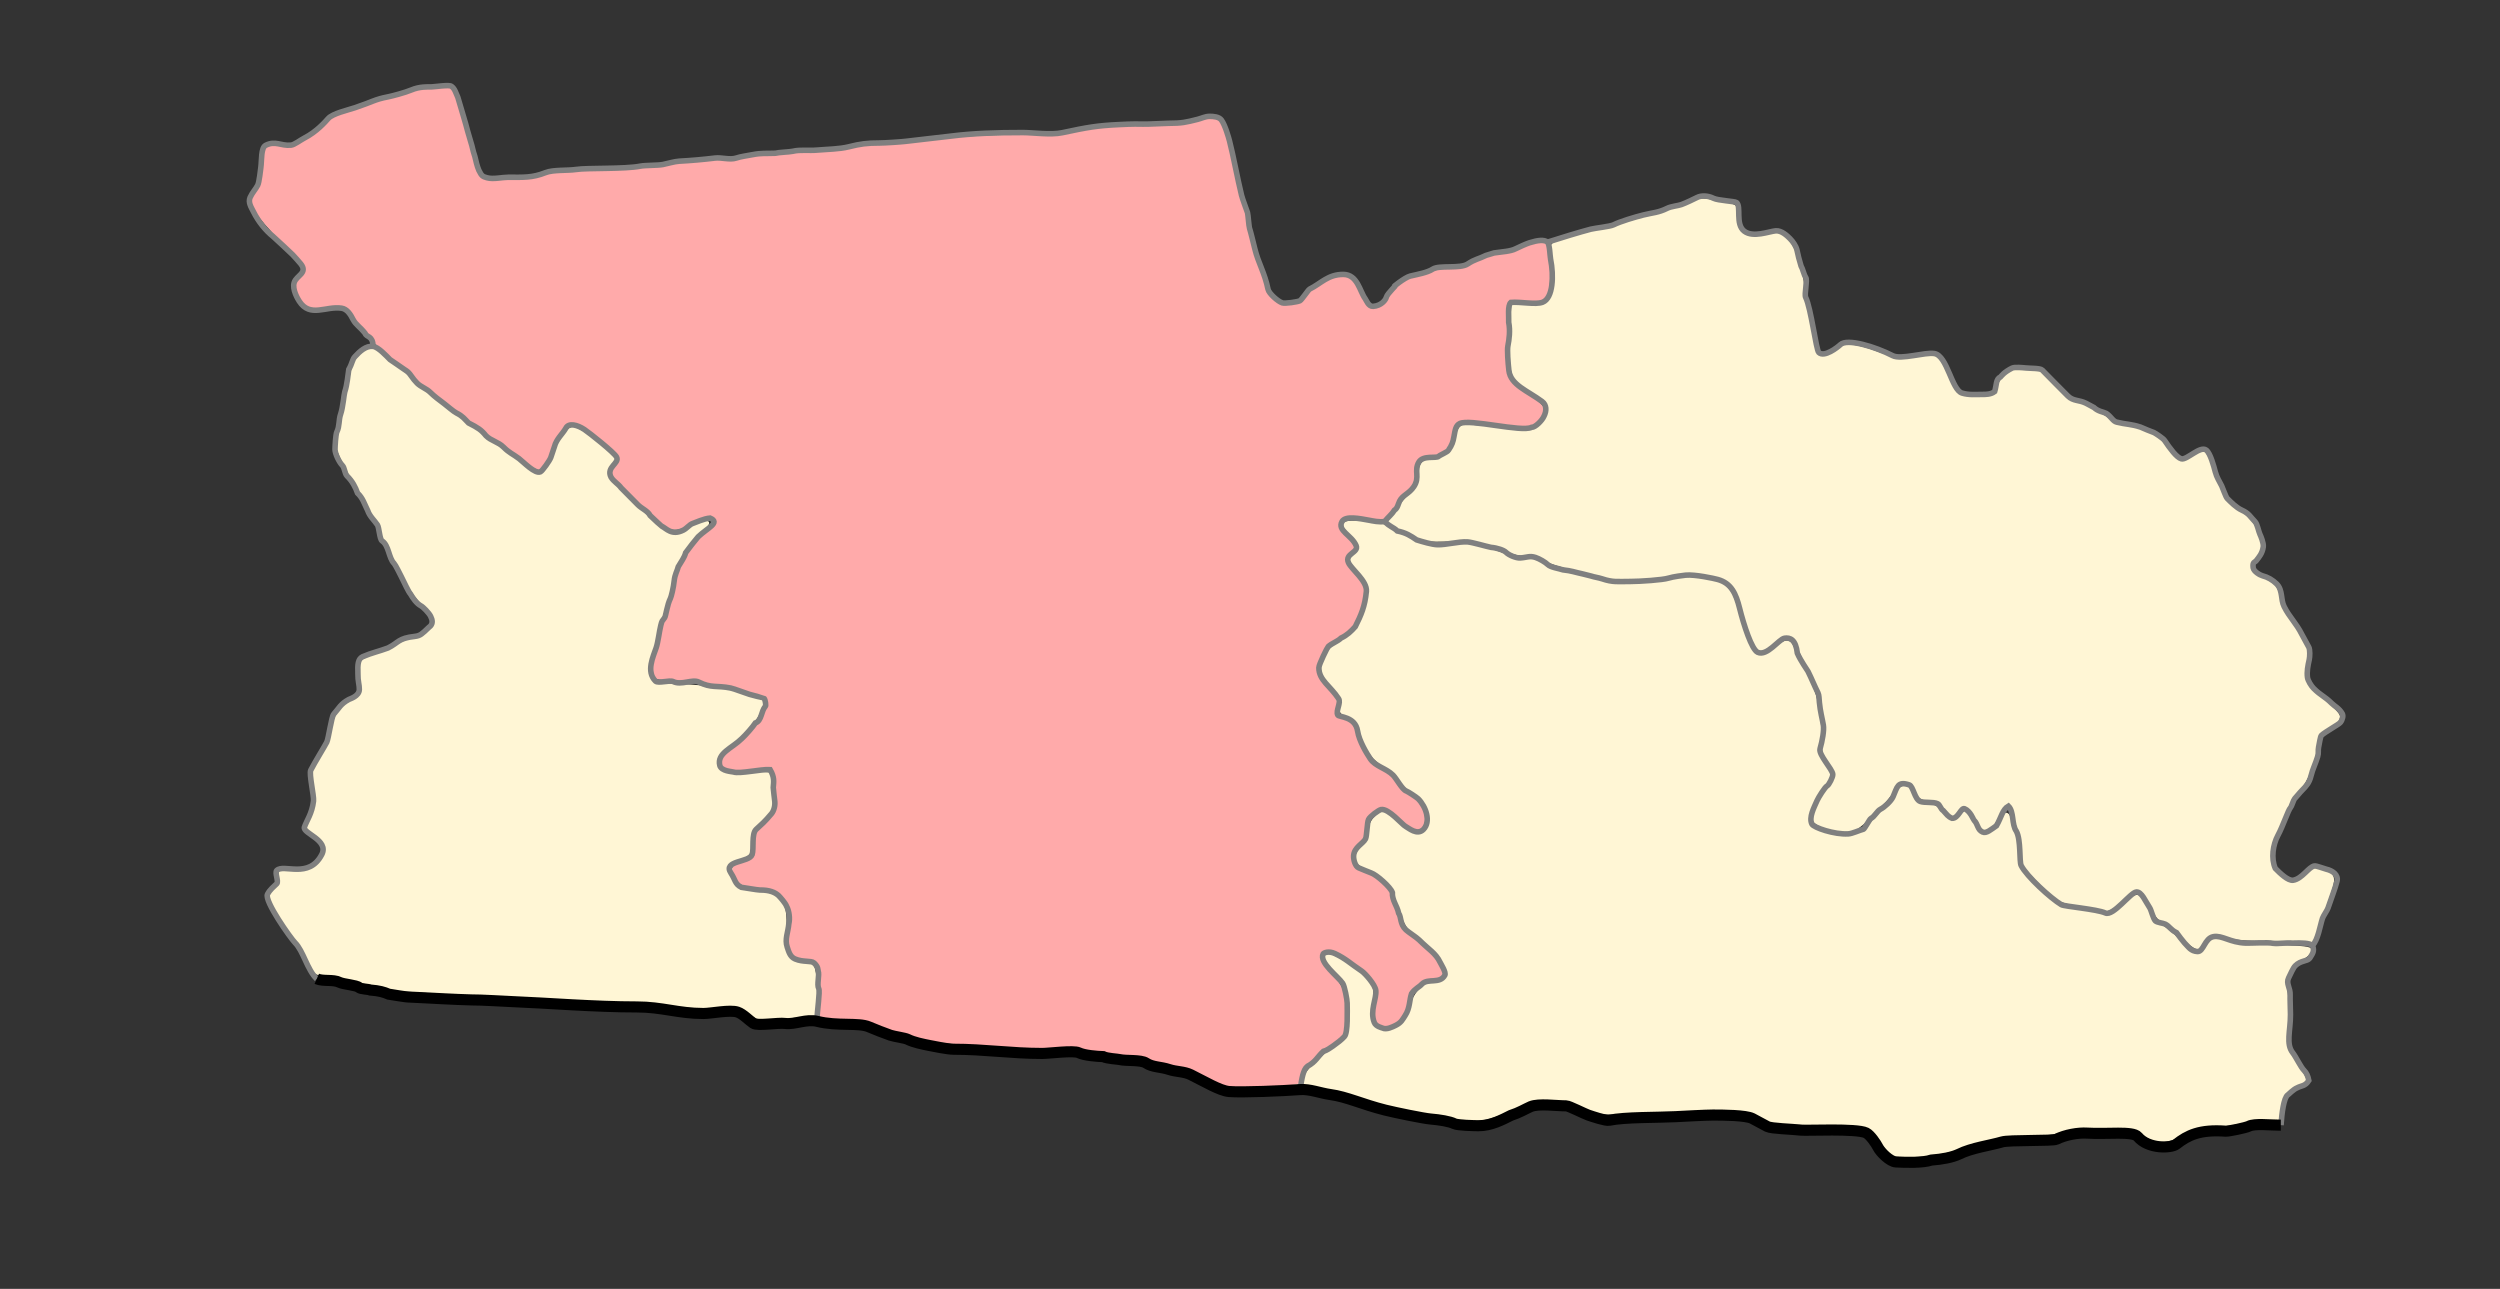<?xml version="1.0" encoding="UTF-8" standalone="no"?>
<!-- Created with Inkscape (http://www.inkscape.org/) -->

<svg
   xmlns:dc="http://purl.org/dc/elements/1.1/"
   xmlns:cc="http://creativecommons.org/ns#"
   xmlns:rdf="http://www.w3.org/1999/02/22-rdf-syntax-ns#"
   xmlns:svg="http://www.w3.org/2000/svg"
   xmlns="http://www.w3.org/2000/svg"
   xmlns:sodipodi="http://sodipodi.sourceforge.net/DTD/sodipodi-0.dtd"
   xmlns:inkscape="http://www.inkscape.org/namespaces/inkscape"
   id="svg2985"
   version="1.1"
   inkscape:version="0.48.4 r9939"
   width="900"
   height="464"
   sodipodi:docname="Pravdinsky rayon Zheleznodorozhnoe GP.svg">
  <rect width="100%" height="100%" fill="#333333" stroke="none"/>
  <defs
     id="defs2989" />
  <sodipodi:namedview
     pagecolor="#ffffff"
     bordercolor="#666666"
     borderopacity="1"
     objecttolerance="10"
     gridtolerance="10"
     guidetolerance="10"
     inkscape:pageopacity="0"
     inkscape:pageshadow="2"
     inkscape:window-width="1920"
     inkscape:window-height="1019"
     id="namedview2987"
     showgrid="false"
     inkscape:zoom="1.4833529"
     inkscape:cx="457.2985"
     inkscape:cy="229.18796"
     inkscape:window-x="1271"
     inkscape:window-y="-9"
     inkscape:window-maximized="1"
     inkscape:current-layer="svg2985" />
  <path
     style="fill:#fff6d5;fill-opacity:1;stroke:#fff6d5;stroke-width:1.348;stroke-miterlimit:4;stroke-opacity:1;stroke-dasharray:none"
     d="m 269.481,364.274 -3.708,-2.441 -7.819,0.412 c -5.475,0.288 -10.023,0.098 -15.168,-0.636 -4.042,-0.576 -15.085,-1.33 -24.54,-1.675 -9.455,-0.345 -19.618,-0.797 -22.584,-1.005 -2.966,-0.207 -15.556,-0.836 -27.977,-1.397 -12.421,-0.561 -23.797,-1.283 -25.281,-1.604 -1.483,-0.321 -4.517,-0.944 -6.741,-1.385 -2.225,-0.44 -6.775,-1.531 -10.112,-2.423 -3.337,-0.892 -7.352,-1.623 -8.923,-1.624 -2.825,-0.001 -2.878,-0.046 -4.976,-4.202 -1.166,-2.31 -4.086,-6.937 -6.487,-10.281 -4.462,-6.212 -7.591,-11.718 -7.591,-13.356 0,-0.504 0.758,-1.629 1.685,-2.499 1.142,-1.073 1.685,-2.306 1.685,-3.825 l 0,-2.242 4.169,0 c 5.629,0 9.427,-1.848 11.212,-5.456 1.713,-3.462 1.311,-4.788 -2.424,-7.98 l -3.055,-2.612 1.544,-3.803 c 1.388,-3.419 1.496,-4.45 1.074,-10.207 l -0.47,-6.403 2.97,-5.196 c 1.73,-3.026 3.331,-6.939 3.834,-9.369 1.06,-5.119 2.754,-8.022 5.556,-9.519 1.174,-0.627 2.849,-1.822 3.722,-2.655 1.486,-1.418 1.558,-1.836 1.13,-6.562 -0.323,-3.56 -0.217,-5.337 0.36,-6.032 0.449,-0.542 2.842,-1.657 5.317,-2.478 2.475,-0.821 5.561,-2.192 6.859,-3.046 1.298,-0.854 3.905,-1.882 5.795,-2.286 2.534,-0.541 4.092,-1.406 5.937,-3.296 3.226,-3.304 2.888,-4.849 -2.203,-10.073 -2.91,-2.985 -4.878,-6.055 -8.414,-13.126 -2.539,-5.076 -4.863,-9.382 -5.166,-9.569 -0.303,-0.187 -0.747,-1.503 -0.987,-2.924 -0.24,-1.421 -1.48,-4.052 -2.755,-5.845 -1.275,-1.794 -2.332,-3.587 -2.347,-3.985 -0.016,-0.398 -1.379,-2.848 -3.03,-5.443 -4.314,-6.783 -7.727,-13.544 -7.734,-15.32 -0.01,-2.737 4.81,-27.079 5.861,-29.603 1.12,-2.687 4.151,-5.301 6.147,-5.301 0.699,0 1.849,0.643 2.555,1.428 0.706,0.786 3.169,2.776 5.472,4.423 2.303,1.647 4.882,3.815 5.73,4.818 0.848,1.003 3.904,3.639 6.792,5.858 10.435,8.02 13.668,10.451 15.996,12.025 1.303,0.881 2.798,2.118 3.322,2.749 0.524,0.631 1.853,1.613 2.955,2.183 1.101,0.57 4.269,2.749 7.04,4.843 8.234,6.224 9.168,6.841 10.338,6.841 1.519,0 4.558,-4.127 6.138,-8.338 1.876,-4.998 4.46,-8.516 6.255,-8.516 1.471,0 8.023,4.577 12.323,8.609 l 2.202,2.064 -1.471,2.493 c -1.461,2.477 -1.463,2.508 -0.189,4.873 1.404,2.607 14.916,15.575 19.312,18.534 3.259,2.194 4.774,2.299 7.945,0.551 3.413,-1.881 5.216,-2.672 7.256,-3.184 1.514,-0.38 1.102,0.249 -2.568,3.919 -5.25,5.25 -8.444,10.968 -9.82,17.58 -0.561,2.694 -1.769,7.021 -2.686,9.617 -0.916,2.595 -2.237,7.146 -2.934,10.112 -0.697,2.966 -1.597,6.247 -1.999,7.291 -1.124,2.916 -0.873,6.168 0.624,8.07 1.298,1.65 1.716,1.736 9.944,2.047 9.766,0.369 17.112,1.526 24.431,3.851 2.781,0.883 5.19,1.702 5.354,1.819 0.164,0.117 -0.11,1.344 -0.609,2.725 -1.202,3.328 -5.456,8.291 -10.646,12.422 -4.288,3.412 -5.355,5.316 -4.622,8.239 0.636,2.535 4.112,3.349 11.982,2.807 3.647,-0.251 6.649,-0.215 6.672,0.08 0.022,0.295 0.194,3.172 0.381,6.393 l 0.341,5.857 -3.752,4.081 c -3.32,3.611 -3.753,4.412 -3.761,6.952 -0.015,4.712 -0.468,5.46 -4.184,6.916 -4.549,1.782 -5.161,2.853 -3.603,6.309 1.888,4.187 3.493,5.287 8.47,5.802 10.981,1.136 12.275,3.007 11.445,16.54 -0.371,6.053 2.421,9.438 7.786,9.438 0.826,0 1.861,0.432 2.299,0.96 0.969,1.167 1.522,8.883 0.977,13.63 l -0.398,3.466 -5.156,0.426 c -15.389,1.27 -14.216,1.356 -18.302,-1.333 z"
     id="path3776"
     inkscape:connector-curvature="0" />
  <path
     style="fill:#fff6d5;fill-opacity:1;stroke:#fff6d5;stroke-width:1.348;stroke-miterlimit:4;stroke-opacity:1;stroke-dasharray:none"
     d="m 441.389,390.526 c -0.556,-0.221 -3.742,-1.723 -7.079,-3.336 -3.77,-1.823 -8.56,-3.469 -12.652,-4.348 -3.621,-0.778 -7.631,-1.852 -8.911,-2.386 -1.279,-0.535 -3.567,-0.972 -5.083,-0.972 -3.068,0 -10.501,-1.002 -16.163,-2.178 -2.04,-0.424 -8.105,-0.702 -13.483,-0.619 -12.183,0.189 -39.532,-1.59 -44.494,-2.893 -7.872,-2.068 -13.325,-3.706 -17.865,-5.365 -2.714,-0.992 -6.181,-1.731 -8.159,-1.739 -1.892,-0.008 -5.305,-0.209 -7.584,-0.447 l -4.144,-0.433 0,-8.878 c 0,-8.003 -0.136,-9.023 -1.375,-10.353 -0.756,-0.811 -1.894,-1.477 -2.528,-1.479 -0.634,-0.002 -2.243,-0.306 -3.574,-0.676 -3.458,-0.961 -4.068,-2.77 -3.586,-10.646 0.386,-6.312 0.337,-6.635 -1.439,-9.312 -2.383,-3.595 -4.407,-4.701 -9.64,-5.27 -5.709,-0.62 -7.26,-1.294 -8.5,-3.692 -1.487,-2.875 -1.371,-3.156 1.822,-4.428 4.498,-1.791 5.225,-2.751 5.225,-6.903 0,-3.442 0.184,-3.838 3.333,-7.168 1.833,-1.938 3.633,-4.312 3.999,-5.275 0.784,-2.063 0.291,-11.528 -0.743,-14.252 l -0.72,-1.897 -4.451,0.549 c -9.968,1.229 -14.652,0.156 -12.978,-2.972 0.388,-0.725 2.314,-2.559 4.279,-4.076 4.521,-3.489 9.309,-9.089 10.945,-12.803 2.035,-4.618 1.23,-5.492 -7.449,-8.084 -4.036,-1.205 -8.456,-2.191 -9.822,-2.191 -1.366,3e-4 -3.338,-0.349 -4.382,-0.777 -1.044,-0.427 -5.27,-0.839 -9.391,-0.915 -4.121,-0.076 -7.838,-0.351 -8.258,-0.611 -0.964,-0.596 -0.994,-5.097 -0.05,-7.581 0.394,-1.035 1.159,-4.013 1.701,-6.617 0.542,-2.604 1.467,-5.762 2.056,-7.018 0.589,-1.256 1.906,-5.659 2.926,-9.785 2.425,-9.804 4.503,-13.74 10.184,-19.288 4.766,-4.654 5.411,-5.948 3.68,-7.385 -1.334,-1.107 -4.589,-0.356 -8.95,2.064 -3.826,2.123 -5.528,2.382 -7.807,1.186 -2.258,-1.184 -18.061,-16.176 -18.83,-17.863 -0.532,-1.167 -0.359,-2.007 0.794,-3.872 l 1.472,-2.382 -2.82,-3.06 c -3.2,-3.471 -10.989,-9.402 -13.268,-10.102 -0.834,-0.256 -2.123,-0.273 -2.864,-0.038 -1.755,0.557 -4.999,5.313 -6.733,9.871 -0.756,1.987 -1.965,4.371 -2.688,5.298 -1.568,2.01 -1.627,1.984 -10.144,-4.564 -3.024,-2.325 -6.306,-4.645 -7.294,-5.156 -0.988,-0.511 -2.402,-1.598 -3.142,-2.415 -0.74,-0.817 -2.256,-1.955 -3.369,-2.528 -1.113,-0.573 -2.631,-1.593 -3.372,-2.267 -0.742,-0.674 -4.534,-3.658 -8.427,-6.63 -3.893,-2.972 -8.595,-6.89 -10.449,-8.707 -1.854,-1.816 -4.465,-4.021 -5.802,-4.9 -3.057,-2.009 -8.018,-6.468 -8.018,-7.208 0,-0.307 -0.796,-1.294 -1.769,-2.193 -0.973,-0.899 -3.446,-3.724 -5.496,-6.277 l -3.727,-4.643 -6.148,0.432 c -6.845,0.481 -8.315,-0.043 -10.168,-3.626 -1.42,-2.746 -1.26,-4.308 0.678,-6.611 0.927,-1.102 1.685,-2.53 1.685,-3.173 0,-0.644 -3.728,-4.999 -8.285,-9.678 -4.557,-4.679 -9.015,-9.919 -9.908,-11.645 l -1.623,-3.137 1.796,-2.714 c 1.376,-2.079 1.979,-4.185 2.576,-8.998 0.429,-3.456 1.029,-6.555 1.334,-6.888 0.305,-0.332 2.562,-0.549 5.016,-0.482 3.884,0.107 4.938,-0.149 8.125,-1.973 2.015,-1.153 5.303,-3.595 7.308,-5.427 3.244,-2.965 4.634,-3.656 12.641,-6.288 17.709,-5.82 20.996,-6.67 27.029,-6.989 l 5.899,-0.312 0.921,2.273 c 0.507,1.25 2.552,7.997 4.545,14.991 2.508,8.8 4.104,13.236 5.182,14.399 1.556,1.679 1.568,1.68 10.455,1.215 4.893,-0.256 10.403,-0.899 12.243,-1.428 2.011,-0.578 9.407,-1.229 18.539,-1.631 14.949,-0.658 22.042,-1.271 31.373,-2.711 2.595,-0.401 8.056,-0.825 12.135,-0.944 4.079,-0.119 9.236,-0.54 11.461,-0.936 2.225,-0.396 8.595,-1.043 14.157,-1.436 5.562,-0.394 13.146,-1.036 16.854,-1.428 3.708,-0.391 9.623,-1.007 13.146,-1.368 3.522,-0.361 12.623,-1.305 20.224,-2.098 8.073,-0.842 21.67,-1.637 32.696,-1.91 13.232,-0.328 20.59,-0.805 24.606,-1.596 3.402,-0.67 12.029,-1.379 21.236,-1.745 10.072,-0.401 16.805,-0.978 19.213,-1.648 8.18,-2.276 8.195,-2.254 12.497,17.371 1.286,5.866 2.646,11.241 3.022,11.943 0.376,0.702 1.144,3.92 1.708,7.151 1.332,7.636 6.818,24.399 8.649,26.427 3.937,4.361 9.62,4.194 13.824,-0.405 4.456,-4.875 12.534,-7.807 15.265,-5.54 0.602,0.5 1.864,2.444 2.804,4.322 2.329,4.649 3.449,5.773 5.757,5.773 1.983,0 3.334,-1.14 7.378,-6.228 0.992,-1.248 2.813,-2.761 4.045,-3.362 4.189,-2.042 11.664,-4.047 16.398,-4.398 3.36,-0.249 5.856,-0.92 8.668,-2.328 2.172,-1.088 6.205,-2.41 8.963,-2.938 2.758,-0.528 6.441,-1.565 8.186,-2.304 1.744,-0.74 4.221,-1.425 5.505,-1.522 l 2.334,-0.177 0.573,3.708 c 0.799,5.169 0.361,13.699 -0.772,15.065 -0.733,0.883 -2.164,1.114 -6.886,1.114 -5.123,0 -6.055,0.176 -6.633,1.255 -0.37,0.691 -0.679,6.524 -0.689,12.991 -0.021,14.465 0.137,14.879 7.717,20.146 3.319,2.307 5.471,4.28 5.595,5.133 0.119,0.82 -0.645,2.291 -1.871,3.604 -2.033,2.176 -2.158,2.212 -6.606,1.86 -2.493,-0.197 -7.971,-0.756 -12.173,-1.242 -9.388,-1.086 -10.81,-0.587 -12.003,4.211 -0.421,1.694 -1.128,3.757 -1.571,4.585 -0.933,1.743 -4.511,3.412 -7.312,3.412 -2.491,0 -4.137,1.847 -4.581,5.141 -0.665,4.938 -0.968,5.639 -3.38,7.83 -1.33,1.208 -2.964,3.259 -3.631,4.557 -0.667,1.298 -1.95,3.048 -2.852,3.889 -1.608,1.5 -1.764,1.514 -8.124,0.71 -6.027,-0.761 -6.583,-0.731 -7.865,0.429 -2.061,1.865 -1.684,3.976 1.33,7.459 l 2.709,3.131 -1.698,2.018 c -0.934,1.11 -1.697,2.223 -1.695,2.472 0.005,0.569 1.695,3.113 4.611,6.935 2.002,2.626 2.215,3.302 1.899,6.046 -0.196,1.699 -1.074,4.885 -1.952,7.079 -1.417,3.541 -2.122,4.348 -6.281,7.187 -3.638,2.483 -5.097,3.99 -6.528,6.741 -2.972,5.715 -2.599,7.491 2.897,13.825 2.249,2.592 2.455,3.151 2.151,5.848 l -0.336,2.982 3.219,1.568 c 2.941,1.432 3.349,1.934 4.722,5.797 2.126,5.984 4.533,9.288 8.712,11.962 1.996,1.277 4.481,3.508 5.524,4.958 1.043,1.451 3.2,3.463 4.794,4.471 3.468,2.194 5.028,4.92 4.747,8.296 -0.302,3.635 -2.675,3.737 -6.648,0.287 -6.48,-5.628 -8.06,-6.014 -11.66,-2.853 -1.903,1.671 -2.385,2.657 -2.758,5.649 -0.33,2.645 -0.917,4.057 -2.171,5.223 -2.391,2.224 -2.967,4.083 -2.163,6.992 0.592,2.143 1.197,2.7 4.512,4.154 3.844,1.685 8.885,5.869 8.885,7.374 0,0.443 0.959,3.438 2.131,6.656 2.07,5.682 2.295,5.99 7.819,10.686 5.746,4.886 9.386,9.745 8.679,11.586 -0.225,0.588 -1.245,1.003 -2.462,1.003 -4.34,0 -9.032,4.042 -9.781,8.427 -0.962,5.627 -5.292,9.697 -8.897,8.363 -2.033,-0.752 -2.522,-3.273 -1.573,-8.098 0.762,-3.875 0.72,-4.183 -0.981,-7.085 -2.547,-4.346 -12.881,-11.72 -16.425,-11.72 -4.725,0 -4.652,3.028 0.212,8.775 4.147,4.899 5.099,7.651 5.099,14.738 0,5.823 -0.609,7.378 -3.73,9.521 -3.845,2.64 -10.68,8.746 -11.583,10.347 -0.45,0.798 -0.83,2.116 -0.843,2.928 -0.013,0.812 -0.253,1.618 -0.532,1.791 -0.807,0.499 -24.662,1.142 -25.784,0.695 l 0,0 z"
     id="path3778"
     inkscape:connector-curvature="0" />
  <path
     style="fill:#fff6d5;fill-opacity:1;stroke:#fff6d5;stroke-width:1.348;stroke-miterlimit:4;stroke-opacity:1;stroke-dasharray:none"
     d="m 679.601,413.618 c -1.058,-1.249 -2.785,-3.39 -3.838,-4.759 -1.053,-1.368 -2.721,-2.817 -3.708,-3.219 -0.989,-0.403 -9.081,-0.934 -18.04,-1.185 -15.982,-0.447 -16.297,-0.484 -19.302,-2.245 -5.171,-3.03 -10.169,-3.398 -32.734,-2.408 -26.766,1.174 -25.133,1.258 -32.142,-1.64 -5.421,-2.241 -6.661,-2.498 -12.035,-2.498 -5.738,0 -6.319,0.145 -13.728,3.425 -8.554,3.787 -12.649,4.54 -18.417,3.389 -2.039,-0.407 -7.204,-1.337 -11.477,-2.066 -9.919,-1.692 -14.726,-2.831 -23.915,-5.666 -4.079,-1.258 -10.395,-2.855 -14.036,-3.55 l -6.62,-1.262 0.385,-1.94 c 0.409,-2.062 4.753,-6.408 11.165,-11.171 2.036,-1.513 3.911,-3.277 4.166,-3.92 0.778,-1.962 0.609,-14.641 -0.227,-17.081 -0.432,-1.26 -2.117,-3.784 -3.746,-5.609 -3.567,-3.996 -4.48,-5.552 -3.584,-6.105 1.517,-0.938 12.212,6.047 14.779,9.651 1.265,1.777 1.36,2.582 0.983,8.331 -0.418,6.363 -0.418,6.364 1.452,7.835 2.228,1.752 4.372,1.86 7.498,0.377 2.923,-1.387 4.706,-3.889 5.757,-8.078 0.946,-3.771 4.168,-7.682 6.329,-7.682 2.438,0 5.688,-1.417 6.43,-2.803 1.47,-2.747 -4.97,-11.46 -12.022,-16.266 -1.655,-1.127 -2.684,-2.783 -4.213,-6.774 -1.113,-2.905 -2.024,-5.82 -2.024,-6.478 0,-2.105 -5.231,-7.279 -9.294,-9.191 -2.119,-0.997 -4.075,-2.152 -4.347,-2.566 -1.017,-1.544 -0.455,-3.592 1.499,-5.464 1.508,-1.445 2.129,-2.789 2.468,-5.342 0.323,-2.437 0.984,-3.943 2.315,-5.274 1.024,-1.024 2.132,-1.863 2.46,-1.863 0.329,0 2.212,1.378 4.185,3.062 6.352,5.422 9.125,6.209 11.452,3.252 2.93,-3.725 0.771,-10.226 -4.539,-13.663 -1.74,-1.127 -3.908,-3.151 -4.817,-4.499 -0.909,-1.348 -3.324,-3.557 -5.367,-4.909 -4.25,-2.812 -6.173,-5.362 -8.127,-10.776 -1.952,-5.408 -2.151,-5.684 -5.188,-7.185 -2.588,-1.279 -2.712,-1.478 -2.401,-3.87 0.29,-2.236 -0.035,-2.961 -2.873,-6.404 -4.375,-5.309 -4.624,-6.177 -2.938,-10.233 1.154,-2.778 2.141,-3.851 5.624,-6.12 2.323,-1.514 4.675,-3.271 5.227,-3.905 1.748,-2.008 4.599,-10.155 4.746,-13.56 0.129,-2.981 -0.15,-3.654 -3.061,-7.403 -1.761,-2.268 -3.202,-4.38 -3.202,-4.693 0,-0.313 0.607,-1.118 1.348,-1.789 2.073,-1.876 1.655,-4.08 -1.407,-7.401 -1.613,-1.75 -2.553,-3.316 -2.267,-3.778 0.782,-1.265 13.017,-0.192 15.134,1.327 2.717,1.949 11.789,6.059 14.932,6.766 1.868,0.42 4.759,0.418 8.137,-0.006 4.483,-0.562 6.098,-0.456 11.179,0.737 3.267,0.767 7.431,2.15 9.255,3.073 2.6,1.317 3.911,1.589 6.078,1.264 2.332,-0.35 3.472,-0.038 7.321,2.004 2.507,1.33 5.071,2.418 5.699,2.418 0.627,0 4.925,0.937 9.551,2.082 7.976,1.974 8.915,2.064 18.185,1.736 5.376,-0.19 11.687,-0.728 14.024,-1.196 3.438,-0.688 5.239,-0.685 9.438,0.019 8.575,1.437 9.282,2.155 12.666,12.865 4.942,15.638 6.745,17.121 13.888,11.423 3.099,-2.472 4.41,-2.504 5.365,-0.131 0.41,1.02 1.484,3.219 2.387,4.888 4.579,8.466 6.09,12.593 6.968,19.033 0.7,5.139 0.723,7.303 0.105,9.983 -0.838,3.63 -0.419,5.125 2.666,9.515 1.702,2.422 1.619,2.931 -1.079,6.606 -3.196,4.354 -5.186,9.238 -4.943,12.13 0.174,2.071 0.597,2.595 3.126,3.871 5.969,3.012 15.104,2.678 17.868,-0.653 1.75,-2.109 5.299,-5.816 8.139,-8.502 1.329,-1.257 2.417,-2.631 2.417,-3.052 0,-0.422 0.453,-1.413 1.006,-2.203 1.232,-1.758 3.477,-1.374 4.105,0.704 0.823,2.719 3.054,4.478 5.682,4.478 2.02,0 3.027,0.551 5.545,3.034 1.692,1.669 3.388,3.034 3.767,3.034 0.38,0 1.618,-0.78 2.751,-1.734 l 2.061,-1.734 1.867,3.164 c 2.424,4.108 3.345,5.024 5.054,5.024 1.866,0 5.705,-2.983 6.288,-4.887 1.155,-3.767 1.849,-3.365 3.421,1.985 0.85,2.894 1.558,6.513 1.572,8.042 0.051,5.396 0.755,6.916 5.611,12.116 7.217,7.728 9.126,8.807 18.374,10.388 4.323,0.739 8.515,1.344 9.315,1.344 0.801,0 3.39,-1.688 5.76,-3.755 4.966,-4.331 4.879,-4.355 8.162,2.292 1.7,3.442 2.587,4.465 4.59,5.292 1.366,0.564 4.495,3.119 6.955,5.677 5.461,5.68 7.085,6.005 9.765,1.955 1.984,-2.998 3.17,-3.274 7.495,-1.748 1.734,0.612 7.518,1.124 16.296,1.442 11.744,0.426 13.579,0.636 13.406,1.535 -0.11,0.573 -1.566,1.828 -3.234,2.788 -2.115,1.218 -3.496,2.674 -4.564,4.812 -1.396,2.797 -1.473,3.477 -0.869,7.736 0.364,2.568 0.476,7.932 0.248,11.919 l -0.414,7.249 3.474,5.685 c 1.911,3.127 3.474,5.949 3.474,6.273 0,0.323 -1.158,1.099 -2.574,1.724 -3.872,1.708 -5.465,3.806 -6.298,8.292 l -0.739,3.978 -3.483,-0.223 c -1.916,-0.123 -5.409,0.276 -7.763,0.886 -2.354,0.61 -7.599,1.379 -11.655,1.709 -6.637,0.539 -7.822,0.845 -11.853,3.061 -5.584,3.07 -9.059,3.002 -14.002,-0.272 l -3.212,-2.127 -10.839,0.016 c -8.619,0.013 -11.866,0.289 -15.85,1.348 -3.484,0.927 -7.181,1.333 -12.135,1.333 -7.343,6.7e-4 -15.95,1.645 -24.375,4.656 -5.022,1.795 -11.218,2.748 -17.903,2.754 -5.408,0.005 -5.521,-0.03 -7.416,-2.265 l 0,2e-5 z"
     id="path3780"
     inkscape:connector-curvature="0" />
  <path
     style="fill:#fff6d5;fill-opacity:1;stroke:#fff6d5;stroke-width:1.348;stroke-miterlimit:4;stroke-opacity:1;stroke-dasharray:none"
     d="m 785.103,336.342 c -2.466,-2.565 -5.285,-4.864 -6.265,-5.11 -1.27,-0.319 -2.282,-1.44 -3.524,-3.906 -2.683,-5.326 -4.193,-7.167 -5.879,-7.167 -0.878,0 -3.353,1.587 -5.853,3.753 -3.497,3.03 -4.657,3.678 -6.017,3.363 -0.927,-0.214 -4.545,-0.85 -8.04,-1.412 -3.51,-0.565 -7.318,-1.617 -8.505,-2.351 -1.183,-0.731 -4.418,-3.702 -7.189,-6.602 l -5.038,-5.273 -0.452,-5.008 c -0.249,-2.754 -0.884,-6.373 -1.412,-8.042 -0.528,-1.669 -1.282,-4.247 -1.676,-5.73 -1.082,-4.074 -1.718,-4.839 -3.082,-3.707 -0.613,0.509 -1.844,2.364 -2.736,4.123 -1.442,2.845 -3.812,5.314 -5.102,5.314 -0.253,0 -1.394,-1.655 -2.536,-3.678 -1.142,-2.023 -2.718,-4.022 -3.504,-4.442 -1.214,-0.65 -1.725,-0.479 -3.414,1.139 l -1.986,1.903 -2.715,-2.854 c -1.861,-1.956 -3.282,-2.856 -4.518,-2.863 -3.406,-0.017 -4.674,-0.758 -5.881,-3.435 -1.953,-4.331 -5.788,-4.524 -8.098,-0.406 -2.13,3.798 -11.838,13.624 -14.312,14.487 -4.198,1.463 -14.305,-1.184 -14.291,-3.744 0.01,-1.822 3.085,-7.973 5.469,-10.939 2.735,-3.403 2.727,-5.459 -0.034,-9.859 -2.117,-3.373 -2.152,-3.552 -1.435,-7.416 1.096,-5.907 -0.677,-15.832 -4.019,-22.498 -1.394,-2.781 -3.194,-6.421 -3.999,-8.09 -0.805,-1.669 -1.834,-3.788 -2.286,-4.71 -0.452,-0.922 -1.64,-1.964 -2.64,-2.316 -1.55,-0.545 -2.21,-0.324 -4.48,1.5 -1.464,1.177 -3.476,2.51 -4.471,2.963 -2.521,1.148 -3.121,0.142 -6.737,-11.285 -4.047,-12.789 -5.754,-14.387 -16.788,-15.715 -3.135,-0.377 -6.214,-0.267 -9.732,0.349 -2.83,0.495 -8.49,1.095 -12.578,1.331 -7.152,0.414 -7.874,0.324 -19.143,-2.402 -7.712,-1.866 -12.535,-3.394 -14.128,-4.476 -1.877,-1.275 -3.295,-1.643 -6.333,-1.643 -2.66,0 -4.814,-0.459 -6.719,-1.43 -5.221,-2.664 -12.494,-3.938 -21.543,-3.775 -8.138,0.146 -8.381,0.107 -12.731,-2.042 -2.439,-1.205 -4.658,-2.191 -4.929,-2.191 -0.272,0 -1.181,-0.518 -2.021,-1.152 l -1.527,-1.152 2.075,-2.942 c 1.141,-1.618 3.348,-4.375 4.905,-6.127 3.194,-3.596 4.248,-5.881 4.248,-9.208 0,-2.546 1.37,-3.688 4.427,-3.688 2.235,0 6.105,-2.31 7.154,-4.27 0.428,-0.799 1.118,-2.789 1.535,-4.423 0.486,-1.905 1.232,-3.135 2.079,-3.429 0.727,-0.253 6.024,0.085 11.771,0.749 12.226,1.414 14.54,1.088 17.216,-2.42 1.321,-1.731 1.695,-2.918 1.535,-4.863 -0.193,-2.346 -0.627,-2.856 -4.931,-5.803 -2.595,-1.777 -5.272,-3.781 -5.947,-4.453 -1.998,-1.987 -2.474,-5.886 -2.029,-16.615 l 0.42,-10.134 5.557,0.022 c 6.514,0.026 7.776,-0.725 9.086,-5.403 0.779,-2.782 0.538,-11.455 -0.43,-15.503 -0.297,-1.239 0.435,-1.593 7.293,-3.52 4.192,-1.178 9.898,-2.711 12.678,-3.406 10.179,-2.544 26.551,-7.537 31.475,-9.599 1.778,-0.745 2.941,-0.749 6.741,-0.025 8.143,1.551 7.626,1.266 7.626,4.203 0,3.977 1.504,6.943 4.057,8 1.787,0.74 3.078,0.761 6.879,0.109 4.3,-0.737 4.828,-0.696 6.527,0.513 2.96,2.108 6.125,10.856 6.846,18.923 0.378,4.229 3.135,18.241 4.41,22.414 0.573,1.874 3.187,2.114 6.214,0.57 1.501,-0.766 2.919,-1.7 3.151,-2.076 0.811,-1.312 6.115,-0.639 11.804,1.497 5.455,2.048 6.14,2.145 14.258,2.008 l 8.527,-0.143 3.06,5.925 c 4.162,8.058 4.665,8.445 10.883,8.381 6.756,-0.07 7.629,-0.416 8.158,-3.236 0.287,-1.527 1.287,-3.051 2.889,-4.401 2.342,-1.973 2.655,-2.048 7.091,-1.702 l 4.641,0.362 5.512,5.38 c 3.229,3.152 6.333,5.578 7.494,5.858 2.612,0.63 9.6,4.194 11.878,6.057 0.993,0.812 3.951,1.961 6.573,2.554 8.059,1.82 11.215,3.532 14.584,7.911 1.652,2.146 3.588,4.088 4.304,4.316 0.77,0.244 2.684,-0.288 4.691,-1.305 1.864,-0.945 3.681,-1.718 4.038,-1.718 0.356,0 1.288,1.744 2.07,3.876 4.185,11.406 5.369,13.373 10.232,17 4.644,3.464 5.773,4.96 7.293,9.664 0.977,3.023 0.605,4.988 -1.339,7.074 -0.89,0.955 -1.339,2.196 -1.206,3.336 0.206,1.766 0.647,2.152 6.747,5.906 1.794,1.104 2.395,2.11 3.279,5.492 0.595,2.277 2.131,5.613 3.414,7.412 1.282,1.8 3.312,5.024 4.51,7.164 2.095,3.741 2.162,4.095 1.741,9.145 -0.552,6.625 -0.038,7.663 6.515,13.15 2.759,2.311 5.107,4.82 5.217,5.576 0.149,1.022 -0.758,2.011 -3.539,3.858 -2.057,1.366 -3.739,2.59 -3.739,2.721 0,0.131 -0.296,1.872 -0.659,3.869 -1.229,6.775 -3.619,12.787 -6.298,15.84 -1.46,1.665 -4.197,6.513 -6.325,11.205 -3.171,6.992 -3.763,8.916 -3.83,12.44 -0.071,3.764 0.118,4.376 1.943,6.296 2.594,2.728 5.447,4.21 7.097,3.686 0.715,-0.227 2.524,-1.435 4.021,-2.686 2.629,-2.196 2.816,-2.246 5.51,-1.466 4.413,1.278 4.614,2.204 2.034,9.388 -1.23,3.426 -2.973,8.353 -3.872,10.949 l -1.635,4.719 -13.993,-0.372 c -8.533,-0.227 -14.733,-0.687 -15.891,-1.18 -3.391,-1.444 -6.945,-1.027 -8.861,1.039 -0.942,1.016 -1.713,2.078 -1.713,2.36 0,1.661 -2.943,-0.147 -6.843,-4.203 l 0,0 z"
     id="path3782"
     inkscape:connector-curvature="0" />
  <path
     style="fill:#ffaaaa;fill-opacity:1;stroke:#ffaaaa;stroke-width:1.348;stroke-miterlimit:4;stroke-opacity:1;stroke-dasharray:none"
     d="m 441.389,390.481 c -0.556,-0.197 -3.742,-1.677 -7.079,-3.291 -3.77,-1.823 -8.56,-3.469 -12.652,-4.348 -3.621,-0.778 -7.631,-1.852 -8.911,-2.386 -1.279,-0.535 -3.567,-0.972 -5.083,-0.972 -3.05,0 -10.449,-0.994 -16.163,-2.172 -2.039,-0.42 -7.652,-0.686 -12.472,-0.59 -12.412,0.246 -36.708,-1.23 -43.483,-2.641 -6.861,-1.43 -13.485,-3.312 -19.887,-5.652 -2.714,-0.992 -6.181,-1.731 -8.159,-1.739 -1.892,-0.008 -5.305,-0.209 -7.584,-0.447 l -4.144,-0.433 0,-8.577 c 0,-10.417 -0.615,-11.68 -6.04,-12.399 -4.813,-0.638 -5.561,-2.274 -5.026,-10.998 0.391,-6.378 0.343,-6.689 -1.435,-9.371 -2.434,-3.672 -4.424,-4.719 -10.083,-5.304 -5.64,-0.583 -6.732,-1.094 -8.132,-3.801 -1.349,-2.609 -0.922,-3.719 1.65,-4.284 1.12,-0.246 2.809,-1.055 3.753,-1.798 1.467,-1.154 1.717,-1.889 1.717,-5.05 0,-3.509 0.172,-3.881 3.333,-7.223 4.459,-4.715 4.83,-5.905 4.149,-13.295 -0.749,-8.116 -0.876,-8.225 -8.474,-7.296 -6.759,0.827 -11.142,0.076 -11.142,-1.908 0,-0.609 1.44,-2.341 3.2,-3.849 9.502,-8.144 14.658,-15.512 13.156,-18.802 -0.791,-1.734 -10.554,-4.923 -17.833,-5.825 -2.468,-0.306 -4.879,-0.798 -5.357,-1.094 -0.479,-0.296 -4.252,-0.588 -8.386,-0.649 -4.134,-0.061 -7.861,-0.325 -8.283,-0.585 -0.965,-0.597 -0.996,-5.097 -0.051,-7.582 0.394,-1.035 1.159,-4.013 1.701,-6.617 0.542,-2.604 1.41,-5.645 1.93,-6.757 1.064,-2.278 3.743,-12.154 3.743,-13.797 0,-0.589 1.079,-3.322 2.397,-6.073 1.769,-3.691 3.623,-6.189 7.079,-9.537 4.815,-4.664 5.422,-5.88 3.666,-7.338 -1.304,-1.082 -6.138,0.17 -9.523,2.468 -2.553,1.733 -5.17,1.982 -7.455,0.712 -2.789,-1.55 -19.084,-17.436 -19.084,-18.604 0,-0.642 0.445,-1.757 0.99,-2.477 1.689,-2.233 1.175,-3.92 -2.17,-7.118 -6.612,-6.323 -12.424,-9.839 -14.944,-9.039 -1.669,0.53 -5.112,5.52 -6.709,9.724 -1.645,4.328 -3.22,6.812 -4.317,6.807 -0.764,-0.004 -13.328,-8.967 -18.63,-13.291 -1.263,-1.03 -3.285,-2.48 -4.492,-3.222 -1.207,-0.742 -4.689,-3.32 -7.737,-5.73 -3.048,-2.41 -6.999,-5.455 -8.781,-6.766 -1.781,-1.311 -3.868,-3.184 -4.638,-4.163 -0.769,-0.978 -2.988,-2.922 -4.929,-4.321 -4.348,-3.131 -8.81,-6.997 -9.261,-8.025 -0.335,-0.764 -6.034,-7.435 -9.644,-11.289 l -1.892,-2.02 -5.674,0.46 c -6.427,0.522 -7.799,0.075 -9.79,-3.189 -1.748,-2.867 -1.654,-4.675 0.371,-7.081 0.927,-1.102 1.685,-2.522 1.685,-3.156 0,-0.634 -3.874,-5.141 -8.608,-10.015 -5.12,-5.27 -9.109,-9.994 -9.845,-11.655 l -1.237,-2.794 1.769,-3.018 c 1.26,-2.149 1.984,-4.741 2.515,-9.004 0.411,-3.292 1.012,-6.274 1.335,-6.626 0.324,-0.352 2.658,-0.57 5.186,-0.483 4.48,0.154 4.725,0.074 9.606,-3.144 2.755,-1.816 5.891,-4.244 6.97,-5.396 1.541,-1.646 3.921,-2.734 11.123,-5.088 18.403,-6.014 22.91,-7.159 28.174,-7.159 l 4.99,0 0.903,2.191 c 0.497,1.205 2.517,7.904 4.49,14.887 2.503,8.861 4.06,13.206 5.153,14.385 1.565,1.689 1.568,1.689 10.475,1.231 4.9,-0.252 10.385,-0.88 12.189,-1.395 1.804,-0.515 7.416,-1.104 12.472,-1.307 14.715,-0.594 28.262,-1.657 34.95,-2.744 3.414,-0.555 10.168,-1.133 15.009,-1.286 4.841,-0.152 9.097,-0.459 9.459,-0.683 0.738,-0.456 11.125,-1.414 25.279,-2.331 5.191,-0.336 12.132,-1.087 15.425,-1.668 3.293,-0.581 7.692,-1.057 9.775,-1.057 2.083,-5.85e-4 8.945,-0.629 15.249,-1.397 7.37,-0.898 18.799,-1.601 32.022,-1.97 14.267,-0.398 22.006,-0.896 25.281,-1.625 2.857,-0.637 11.103,-1.307 20.899,-1.699 11.036,-0.442 17.251,-0.979 19.55,-1.689 8.182,-2.527 8.536,-2.08 12.511,15.798 1.113,5.006 2.589,10.921 3.28,13.146 0.691,2.225 1.611,6.198 2.045,8.829 0.99,6.003 6.903,23.5 8.561,25.332 2.193,2.423 4.352,3.143 7.832,2.609 2.594,-0.398 3.773,-1.069 6.084,-3.463 4.846,-5.021 12.2,-7.627 14.99,-5.311 0.602,0.5 1.864,2.444 2.804,4.322 2.329,4.649 3.449,5.773 5.757,5.773 1.983,0 3.334,-1.14 7.378,-6.228 0.992,-1.248 2.813,-2.766 4.045,-3.371 4.173,-2.051 13.683,-4.564 17.26,-4.561 2.636,0.002 4.621,-0.533 7.657,-2.066 2.254,-1.138 6.355,-2.501 9.113,-3.028 2.758,-0.528 6.441,-1.565 8.186,-2.304 1.744,-0.74 4.226,-1.425 5.516,-1.522 2.295,-0.174 2.354,-0.114 2.815,2.856 0.897,5.78 0.649,13.746 -0.479,15.355 -0.951,1.358 -1.613,1.498 -7.055,1.498 -5.116,0 -6.103,0.182 -6.661,1.226 -0.361,0.674 -0.67,6.523 -0.686,12.997 -0.037,14.5 0.116,14.9 7.699,20.169 6.256,4.347 6.85,5.715 3.807,8.758 -2.401,2.401 -2.511,2.406 -16.358,0.882 -9.78,-1.077 -10.649,-1.08 -12.221,-0.05 -1.084,0.71 -1.864,2.024 -2.17,3.652 -1.009,5.377 -4.083,8.32 -8.692,8.32 -2.682,0 -4.523,2.025 -4.912,5.4 -0.502,4.362 -1.408,6.347 -3.653,8.007 -1.089,0.805 -2.397,2.441 -2.908,3.635 -0.511,1.194 -1.866,3.052 -3.01,4.128 l -2.081,1.957 -4.705,-0.777 c -6.479,-1.07 -8.436,-0.978 -9.734,0.456 -1.751,1.935 -1.333,3.828 1.594,7.209 l 2.709,3.131 -1.698,2.018 c -0.934,1.11 -1.697,2.223 -1.695,2.472 0.005,0.569 1.695,3.113 4.611,6.935 2.002,2.626 2.215,3.302 1.899,6.046 -0.196,1.699 -1.074,4.885 -1.952,7.079 -1.413,3.532 -2.132,4.358 -6.281,7.214 -5.373,3.699 -8.046,7.788 -8.052,12.321 -0.003,2.282 0.556,3.428 3.363,6.896 2.963,3.66 3.367,4.537 3.371,7.309 0.004,2.943 0.147,3.198 2.173,3.89 2.919,0.996 3.875,2.14 5.189,6.204 1.748,5.408 4.679,9.443 8.752,12.049 2.019,1.291 4.524,3.535 5.566,4.985 1.043,1.451 3.197,3.46 4.787,4.466 3.091,1.956 4.133,3.411 4.911,6.859 0.615,2.726 -0.751,4.977 -2.71,4.465 -0.74,-0.194 -2.638,-1.474 -4.218,-2.845 -6.342,-5.504 -7.954,-5.889 -11.526,-2.754 -1.868,1.64 -2.382,2.675 -2.761,5.562 -0.346,2.638 -0.984,4.084 -2.49,5.645 -1.244,1.289 -2.046,2.85 -2.08,4.048 -0.106,3.743 0.758,4.969 4.747,6.729 3.83,1.69 8.876,5.907 8.876,7.417 0,0.443 0.959,3.438 2.131,6.656 2.07,5.682 2.295,5.99 7.819,10.686 5.746,4.886 9.386,9.745 8.679,11.586 -0.226,0.589 -1.246,1.003 -2.473,1.003 -4.366,0 -9.143,4.129 -9.793,8.465 -0.594,3.959 -2.585,6.939 -5.431,8.128 -2.175,0.909 -2.575,0.898 -4.118,-0.114 -1.605,-1.051 -1.684,-1.366 -1.293,-5.109 0.229,-2.194 0.59,-4.679 0.802,-5.522 0.669,-2.665 -3.394,-7.723 -9.44,-11.754 -5.85,-3.9 -7.582,-4.571 -10.141,-3.929 -2.898,0.727 -2.239,3.566 1.952,8.405 4.134,4.774 5.127,7.645 5.127,14.831 0,6.262 -0.588,7.528 -4.832,10.401 -5.423,3.672 -10.539,8.767 -11.029,10.984 -0.237,1.075 -0.53,2.286 -0.65,2.691 -0.328,1.105 -23.222,2.128 -25.961,1.16 l 0,0 z"
     id="path3786"
     inkscape:connector-curvature="0" />
  <path
     id="path3773"
     style="fill:none;stroke:#7f7f7f;stroke-width:2;stroke-linecap:butt;stroke-linejoin:miter;stroke-opacity:1;stroke-miterlimit:4;stroke-dasharray:none"
     d="m 557.101,87.176 c 3.834,-1.266 12.249,-3.811 15.542,-4.659 1.532,-0.394 7.019,-0.971 8.248,-1.585 2.466,-1.233 7.67,-2.777 10.687,-3.532 3.445,-0.861 5.448,-0.822 8.649,-2.423 1.37,-0.685 3.829,-0.888 5.091,-1.333 1.429,-0.503 4.741,-2.084 5.696,-2.581 1.276,-0.664 3.726,-0.758 5.879,0.337 1.492,0.759 7.711,1.084 8.243,1.49 1.84,1.404 -0.55,7.83 2.821,10.358 3.216,2.412 8.915,0.048 11.312,-0.155 2.134,-0.181 4.218,1.898 5.138,2.818 1.006,1.006 2.115,2.576 2.476,4.019 0.411,2 0.841,3.687 1.485,5.794 0.669,1.115 0.965,3.05 1.709,4.166 0.669,1.004 -0.589,6.062 -0.042,7.155 1.915,3.83 3.755,18.866 4.717,19.827 1.962,1.962 6.842,-1.885 7.796,-2.805 2.414,-2.33 12.566,0.746 18.813,3.971 3.013,1.556 11.696,-1.337 15.038,-0.758 4.661,0.807 6.167,13.103 9.945,14.23 2.507,0.748 4.727,0.477 7.556,0.477 0.786,0 2.821,0.05 4.18,-1.024 0.743,-2.361 0.358,-4.488 2.104,-5.275 0.304,-0.304 1.223,-1.698 4.18,-3.177 0.89,-0.445 3.948,-0.141 4.938,-0.042 1.687,0.168 5.202,0.056 5.891,0.745 3.584,3.584 6.464,6.635 9.263,9.368 1.957,1.91 3.964,1.317 6.508,2.589 0.508,0.254 2.325,1.263 2.834,1.517 1.585,1.477 3.343,1.571 4.485,2.131 1.8,1.26 2.365,2.808 3.7,3.142 3.491,0.873 5.217,0.667 8.636,1.807 1.686,0.738 3.353,1.431 4.827,1.962 0.566,0.283 3.306,2.076 3.803,2.818 1.901,2.84 4.35,6.193 6.066,6.634 1.938,0.499 6.789,-4.842 8.957,-3.142 1.464,1.148 2.702,5.788 3.239,7.838 0.527,2.012 1.466,3.369 2.312,5.062 0.395,0.79 1.451,3.966 1.991,4.506 1.195,1.195 3.194,3.263 5.188,4.175 2.793,1.277 3.029,2.389 4.831,4.19 0.798,0.798 1.308,3.654 1.754,4.546 0.306,0.612 1.361,3.169 1.193,4.472 -0.311,2.409 -1.557,3.743 -2.505,4.986 -0.529,0.694 -1.429,0.346 -1.133,2.581 0.174,1.315 2.442,2.652 3.348,2.878 1.899,0.475 3.718,1.532 5.144,2.958 2.209,2.209 1.379,5.573 2.636,8.088 2.013,4.027 4.3,5.85 6.434,10.119 0.508,1.017 1.977,3.555 2.486,4.572 0.46,0.92 0.371,3.426 0.137,4.477 -0.512,2.297 -0.9,4.285 -0.632,6.379 0.148,1.155 1.332,3.06 2.215,3.942 2.6,2.6 3.992,2.865 6.492,5.365 1.048,1.048 2.788,1.879 3.827,3.758 0.384,0.695 0.167,2.051 -0.674,3.142 -0.554,0.719 -5.664,3.493 -6.851,4.68 -0.366,0.366 -0.758,3.018 -1.011,4.277 -0.24,1.193 0.075,1.999 -0.321,3.31 -0.846,2.802 -1.731,4.248 -2.446,7.108 -0.579,2.315 -1.614,3.494 -3.205,5.086 -0.935,0.935 -1.964,2.312 -2.665,3.013 -0.355,0.355 -1.117,2.86 -1.472,3.215 -0.813,0.813 -2.712,6.612 -4.554,10.024 -1.764,3.268 -2.514,8.242 -0.914,11.844 1.663,1.685 4.584,4.548 6.431,4.256 3.229,-0.51 5.651,-4.876 7.65,-5.152 0.738,-0.102 3.458,0.991 4.266,1.175 2.182,0.497 4.448,1.964 3.858,4.322 -0.649,2.597 -2.149,6.402 -3.258,9.729 -0.238,0.715 -1.7,2.848 -1.938,3.563 -0.905,2.714 -1.625,7.838 -3.616,9.829 M 498.563,187.755 c 1.575,1.824 3.06,1.988 4.469,3.396 3.162,0.639 4.837,1.763 6.972,3.218 2.151,0.679 5.52,1.669 7.448,1.728 3.12,0.095 7.65,-1.21 10.845,-1.013 1.621,0.1 6.791,1.632 8.461,1.966 2.236,0.183 4.662,1.001 5.482,1.847 0.952,0.952 3.564,2.047 5.005,1.966 2.358,-0.132 3.408,-0.89 5.542,-0.179 1.472,0.491 3.589,1.742 4.409,2.562 1.001,1.001 3.991,1.41 5.482,1.907 3.038,0.311 4.324,0.873 6.972,1.43 0.426,0.142 2.672,0.633 3.099,0.775 1.287,0.429 2.705,0.584 3.992,1.013 3.989,1.33 5.574,0.953 10.368,0.953 3.284,0 11.444,-0.54 13.526,-1.192 1.753,-0.549 5.368,-0.991 6.197,-1.073 3.319,-0.326 10.251,1.187 11.56,1.549 4.862,1.347 6.541,5.069 7.865,10.368 1.506,6.023 4.335,14.847 6.495,15.85 3.386,1.573 7.666,-4.759 9.653,-5.065 2.04,-0.314 4.069,0.413 4.648,5.422 1.114,2.595 3.634,6.136 3.814,6.495 1.392,2.785 2.233,5.002 3.635,7.806 0.362,0.723 0.352,2.048 0.477,3.337 0.287,3.26 1.064,6.006 1.43,8.223 0.309,1.869 -0.358,5.62 -1.192,8.521 -0.613,2.131 4.411,7.265 4.588,9.176 0.09,0.966 -1.406,3.861 -2.026,4.171 -0.796,0.398 -3.182,4.255 -3.635,5.303 -1.098,2.541 -3.031,6.018 -1.847,8.461 0.594,1.225 7.995,3.83 13.109,3.516 1.46,-0.09 4.005,-1.314 5.422,-1.668 0.403,-0.101 2.265,-3.665 2.681,-3.873 1.474,-0.737 2.132,-2.675 3.575,-3.396 1.23,-0.615 3.717,-2.827 4.409,-4.409 1.558,-3.558 1.601,-5.703 5.84,-4.29 1.41,0.47 1.967,5.244 3.933,5.959 1.643,0.598 4.769,0.06 6.316,0.834 0.748,0.374 1.173,2.046 1.966,2.443 1.311,1.404 1.701,2.192 3.218,2.801 2.219,0.097 3.221,-3.955 4.469,-3.456 2.086,0.834 3.158,3.873 3.396,4.111 1.52,1.52 1.167,3.403 3.099,4.29 1.358,0.624 2.999,-0.9 5.005,-2.264 1.753,-3.098 2.158,-5.852 4.29,-7.091 2.078,2.04 1.107,6.625 2.86,9.057 1.703,3.095 1.013,10.904 1.728,12.334 1.956,3.912 10.633,11.812 14.48,14.122 1.063,0.639 12.847,1.602 15.85,2.979 2.789,1.279 9.068,-7.421 11.143,-7.568 1.917,-0.136 3.283,3.42 4.827,5.72 0.519,0.774 1.243,3.924 2.026,4.707 0.561,0.561 2.867,0.808 3.516,1.132 1.616,0.808 1.84,1.963 4.112,3.099 0.94,1.28 1.931,2.643 2.86,3.694 1.53,1.53 2.215,2.951 4.648,3.099 2.214,0.134 2.582,-4.768 5.72,-5.363 3.163,-0.599 5.982,2.133 11.739,2.324 1.652,0.055 8.046,-0.342 9.653,0.06 2.008,0.266 4.998,-0.301 7.031,-0.06 3.477,-0.131 6.253,-0.029 7.27,0.834 0.9,2.162 -0.116,3.13 -1.013,4.648 -0.895,1.102 -3.206,0.698 -5.184,2.681 -0.802,0.805 -1.822,3.227 -2.383,4.35 -1.044,2.088 0.68,3.61 0.536,6.197 -0.062,1.123 0.119,5.583 0.119,7.031 0,6.008 -1.711,10.504 0.834,13.765 1.201,1.539 2.84,5.104 4.052,6.316 0.915,0.915 1.408,2.004 1.728,3.635 -1.334,2.127 -2.669,1.801 -4.171,2.622 -1.385,0.554 -3.044,2.327 -3.396,2.562 -1.46,0.973 -2.188,6.733 -2.443,10.904 M 134.309,124.653 c -0.086,-3.929 -2.353,-3.127 -2.86,-4.648 -1.777,-2.26 -3.347,-3.113 -4.29,-4.886 -1.041,-2.083 -2.263,-3.879 -4.171,-4.171 -5.661,-0.867 -11.342,3.535 -15.254,-2.503 -0.561,-0.866 -2.564,-4.224 -1.847,-6.674 0.772,-2.637 5.05,-3.411 2.383,-6.793 -0.416,-0.528 -2.469,-2.826 -2.92,-3.277 -0.422,-0.422 -6.322,-5.979 -7.031,-6.555 -2.674,-2.171 -5.236,-5.228 -7.091,-8.938 -0.82,-1.639 -1.972,-3.334 -1.192,-5.124 0.715,-1.642 2.102,-3.131 2.741,-4.409 0.554,-1.108 1.052,-5.849 1.132,-6.435 0.345,-2.526 -0.009,-7.057 1.728,-7.925 3.555,-1.778 5.395,0.28 9.117,-0.06 1.231,-0.112 3.319,-1.783 4.827,-2.562 4.391,-2.272 7.38,-5.686 8.581,-7.031 1.618,-1.813 7.006,-3.011 9.593,-3.873 6.33,-2.11 7.098,-3.005 11.977,-3.933 1.354,-0.257 6.088,-1.501 8.461,-2.503 2.852,-1.203 5.761,-1.073 7.15,-1.073 1.117,0 6.504,-0.884 7.21,-0.179 1.226,0.876 1.602,2.543 2.264,3.933 1.655,5.756 2.46,8.04 3.575,12.334 0.278,0.833 0.899,3.175 1.132,3.873 0.539,1.616 0.673,2.932 1.43,5.124 0.405,1.784 0.787,3.407 1.43,4.946 1.061,2.122 1.37,2.229 2.92,2.681 2.188,0.638 5.526,-0.179 7.687,-0.179 5.31,0 8.585,0.26 13.407,-1.668 2.736,-1.094 7.929,-0.673 10.964,-1.132 4.102,-0.621 17.61,-0.09 23.12,-1.192 1.81,-0.362 6.341,-0.231 8.163,-0.596 1.58,-0.316 4.246,-1.109 5.84,-1.192 4.18,-0.218 8.58,-0.602 12.93,-1.132 2.348,-0.286 5.339,0.763 7.627,0 1.774,-0.591 3.721,-0.792 5.72,-1.192 3.49,-0.698 5.074,-0.389 8.342,-0.536 1.294,-0.359 4.961,-0.417 6.316,-0.715 2.589,-0.647 5.793,-0.161 8.7,-0.417 3.742,-0.329 7.976,-0.326 11.441,-1.192 4.144,-1.036 6.414,-1.37 11.202,-1.37 1.597,0 7.77,-0.399 9.296,-0.596 4.82,-0.623 10.578,-1.163 15.969,-1.847 8.364,-1.061 16.684,-1.311 26.218,-1.311 3.617,0 10.041,0.931 14.122,0.06 9.144,-1.952 12.614,-2.562 20.26,-2.92 1.32,-0.062 4.9,-0.293 8.878,-0.179 2.178,0.063 7.359,-0.295 9.117,-0.298 4.961,-0.008 6.309,-0.371 10.547,-1.43 1.372,-0.343 2.747,-1.073 4.29,-1.073 1.43,0 3.377,0.164 4.231,1.311 1.331,1.788 2.622,6.356 2.92,7.508 1.374,5.314 2.912,13.757 4.35,19.604 0.322,1.31 1.71,4.95 2.145,6.257 0.181,0.544 0.502,5.069 0.715,5.601 0.277,0.692 1.716,6.61 1.907,7.389 1.305,5.324 3.516,8.526 4.767,14.599 0.302,1.466 3.486,4.34 5.124,4.886 0.935,0.312 5.47,-0.321 6.376,-0.775 0.578,-0.289 3.011,-3.949 3.456,-4.171 4.167,-2.081 6.622,-5.331 12.156,-5.303 5.113,0.026 5.922,6.149 7.865,8.759 0.443,0.594 1.185,2.86 2.86,2.741 2.905,-0.206 4.522,-2.294 4.767,-3.337 0.315,-1.262 4.137,-4.775 3.099,-4.052 -1.393,0.969 3.514,-3.047 5.482,-3.516 2.401,-0.572 6.186,-1.224 8.104,-2.503 2.273,-1.515 9.867,-0.043 12.573,-1.847 2.671,-1.781 3.96,-1.771 6.614,-3.099 0.318,-0.159 2.662,-0.735 2.979,-0.894 2.932,-0.424 5.902,-0.551 7.687,-1.49 1.17,-0.585 3.797,-1.781 4.946,-2.145 3.005,-0.953 5.34,-1.215 6.495,-0.238 0.828,0.699 0.894,4.945 1.132,6.137 1.179,5.9 0.941,14.007 -2.86,15.493 -2.482,0.97 -7.985,-0.237 -11.441,0.06 -1.256,1.086 -0.682,5.342 -0.775,7.21 0.576,2.959 0.167,6.136 -0.298,8.461 -0.302,1.509 0.055,6.146 0.358,8.819 0.593,5.241 6.697,7.282 11.977,11.202 1.622,1.205 1.644,3.365 0.655,5.303 -0.642,1.525 -3.171,4.058 -4.469,3.992 -3.608,1.804 -22.271,-3.165 -25.861,-1.371 -1.436,0.718 -1.618,2.227 -2.086,4.767 -0.319,1.84 -0.655,2.887 -1.966,4.827 -0.333,0.666 -3.01,1.699 -3.516,2.205 -0.867,0.867 -5.624,-0.491 -7.15,2.086 -1.835,3.097 0.49,5.403 -1.788,8.819 -1.7,2.55 -4.07,3.075 -5.124,5.184 -0.571,1.143 -0.738,2.614 -1.847,3.277 -0.972,1.53 -2.234,2.484 -3.516,4.052 -1.716,0.447 -4.689,-0.234 -5.363,-0.358 -3.859,-0.708 -8.82,-1.7 -10.011,0.417 -1.843,3.276 3.453,4.891 5.065,8.64 1.099,2.556 -4.253,2.904 -2.741,6.197 1.113,2.423 6.792,6.574 6.435,10.309 -0.519,5.441 -1.922,8.551 -3.992,12.692 -1.491,1.673 -3,3.12 -5.124,4.112 -1.247,1.247 -3.538,1.989 -4.648,3.099 -0.294,0.294 -3.33,6.386 -3.337,7.568 -0.026,4.512 4.17,6.612 7.091,11.143 0.968,1.502 -1.08,4.334 -0.298,5.899 0.41,0.821 6.336,0.426 7.15,5.78 0.545,3.581 3.31,8.093 4.588,10.011 1.8,2.7 5.697,3.373 8.163,5.84 1.291,1.291 3.311,5.235 4.767,5.72 0.563,0.188 3.731,2.241 4.29,2.801 2.817,2.817 4.662,8.197 1.907,11.024 -2.256,2.315 -5.382,-0.546 -6.435,-1.073 -1.206,-0.603 -6.084,-6.548 -8.819,-6.078 -0.858,0.148 -3.95,2.418 -4.529,3.575 -0.501,1.002 -0.591,6.008 -1.073,6.972 -0.872,1.743 -4.137,3.03 -4.29,6.137 -0.081,1.637 0.714,3.861 1.788,4.29 0.834,0.334 3.703,1.572 4.529,1.847 1.909,0.636 6.976,5.078 7.627,7.031 -0.106,2.955 1.683,4.675 2.264,7.448 1.024,1.536 0.421,3.937 2.622,6.018 0.85,0.804 3.821,2.689 4.767,3.635 3.513,3.513 5.988,4.751 7.568,8.104 0.346,0.734 2.205,3.591 1.668,4.588 -1.752,3.252 -6.047,0.983 -8.223,3.158 -1.007,1.152 -2.463,1.59 -3.754,3.456 -0.827,2.436 -0.548,5.261 -2.324,7.925 -0.925,1.388 -1.313,2.474 -3.396,3.516 -1.045,0.522 -3.306,1.684 -4.767,0.953 -0.286,-0.143 -2.343,-0.546 -2.92,-1.966 -1.709,-4.204 0.866,-8.608 0.536,-11.56 -0.235,-2.104 -3.909,-6.201 -5.065,-6.972 -4.068,-2.712 -5.747,-4.489 -9.653,-6.316 -2.239,-1.047 -4.04,-0.258 -4.231,0.119 -1.57,3.099 5.332,8.058 7.031,10.606 0.686,1.03 1.609,5.903 1.609,7.091 0,2.657 0.338,10.745 -1.013,12.096 -1.078,1.156 -2.475,2.243 -4.111,3.396 -0.975,0.65 -2.228,1.6 -3.456,1.907 -2.086,1.928 -2.768,3.811 -5.72,5.363 -1.503,1.169 -2.045,4.3 -2.622,8.402 M 114.049,352.453 c -3.531,-3.44 -4.793,-10.037 -7.865,-13.109 -1.496,-1.496 -11.095,-14.991 -9.891,-17.399 0.833,-1.666 2.391,-2.868 3.337,-3.814 0.794,-0.794 -0.794,-3.972 0,-4.767 2.505,-2.505 11.577,3.205 16.208,-5.72 2.721,-5.244 -6.988,-7.659 -6.252,-9.866 0.785,-2.355 2.761,-4.863 3.279,-9.426 0.21,-1.854 -1.666,-9.735 -0.987,-11.092 1.235,-2.47 5.077,-8.711 5.759,-10.075 0.632,-1.264 1.693,-9.177 2.492,-10.071 2.041,-2.284 2.405,-3.631 5.436,-5.299 0.478,-0.263 3.732,-1.157 3.792,-3.587 0.041,-1.649 -0.557,-3.112 -0.501,-5.528 -0.156,-3.82 0.078,-5.463 1.673,-6.279 3.312,-1.423 5.96,-1.952 9.144,-3.142 3.965,-1.983 3.608,-3.507 9.671,-4.177 1.994,-0.224 2.611,-0.925 5.054,-3.253 1.681,-1.163 1.261,-2.722 0.616,-4.011 -0.594,-1.189 -2.687,-3.334 -3.476,-3.729 -1.646,-0.908 -2.85,-2.716 -3.787,-4.293 -0.647,-0.647 -2.282,-4.234 -3.229,-6.108 -0.533,-1.055 -2.167,-4.382 -2.665,-4.88 -1.968,-1.968 -1.815,-6.44 -4.314,-8.106 -0.9,-0.6 -1.04,-4.811 -1.683,-5.776 -1.068,-1.602 -2.791,-3.067 -3.479,-5.13 -1.306,-2.627 -1.712,-4.414 -3.671,-6.31 -0.767,-2.137 -1.784,-4.186 -3.814,-6.197 -0.758,-0.758 -0.869,-2.971 -1.628,-3.729 -1.189,-1.189 -2.663,-4.278 -2.663,-5.805 0,-0.752 0.211,-5.394 0.669,-6.31 1.012,-2.024 0.605,-4.206 1.348,-6.363 0.856,-2.484 1.195,-7.116 1.485,-7.988 0.91,-2.729 1.13,-6.109 1.457,-8.111 1.306,-2.276 1.207,-3.517 2.191,-4.596 1.757,-1.926 4.02,-4.016 6.553,-3.705 1.894,0.232 4.886,3.538 6.089,4.741 1.562,1.012 2.852,1.992 4.042,2.778 1.542,1.157 2.373,1.29 3.532,3.029 0.642,0.962 1.506,2.009 2.189,2.692 1.377,1.377 3.384,1.954 4.767,3.337 1.358,1.358 3.281,2.779 4.993,4.064 1.183,0.887 3.308,2.793 4.406,3.342 2.296,1.148 2.895,2.134 4.346,3.585 3.49,1.772 4.607,2.516 6.281,4.598 1.876,1.876 4.395,2.18 6.337,4.122 2.094,2.094 3.19,2.335 5.576,4.124 1.481,1.111 5.799,5.69 7.709,4.736 0.653,-0.326 3.331,-4.009 3.732,-5.212 0.439,-1.317 0.998,-2.975 1.288,-3.845 0.683,-2.737 2.94,-4.57 4.124,-6.676 0.996,-1.992 4.132,-1.182 6.671,0.511 1.635,1.09 10.753,8.272 11.58,9.926 1.139,2.278 -3.845,3.55 -2.017,7.206 0.992,1.661 2.665,2.46 3.619,3.842 2.012,2.012 4.014,4.074 6.081,6.142 1.381,1.381 3.575,2.207 4.406,3.869 1.624,1.562 3.941,3.698 4.124,3.79 1.739,0.869 3.658,3.521 7.793,1.454 1.226,-0.613 2.295,-2.036 3.337,-2.383 1.082,-0.361 4.091,-1.789 6.31,-1.965 3.856,1.631 -1.008,3.576 -4.319,6.765 -0.436,0.436 -3.917,4.866 -4.464,5.686 -0.488,1.839 -1.568,3.148 -2.663,5.046 -0.388,1.568 -1.241,2.758 -1.48,5.133 -0.234,2.321 -1.03,5.624 -1.348,6.26 -1.159,2.318 -1.676,6.364 -2.046,6.919 -1.048,1.572 -0.924,0.838 -1.43,2.86 -0.542,2.167 -0.956,5.922 -1.656,8.022 -1.043,3.13 -3.718,8.531 -0.25,11.999 0.945,0.945 5.137,-0.46 6.394,0.169 2.887,1.443 6.88,-0.979 9.17,0.166 4.593,2.296 6.396,1.133 11.518,2.157 1.195,0.239 5.593,1.941 6.763,2.275 0.387,0.111 5.154,1.341 5.244,1.43 0.495,0.495 0.748,2.77 0.477,2.86 -1.6,1.845 -1.268,5.178 -3.587,6.005 -0.995,1.499 -3.52,4.359 -4.883,5.612 -3.468,3.468 -9.067,5.27 -7.94,9.693 0.529,2.076 4.366,2.175 4.914,2.357 2.238,0.746 9.988,-1.086 13.205,-0.867 1.588,2.761 1.313,4.214 1.122,6.447 0.205,1.674 0.315,3.467 0.506,4.598 0.29,1.723 -0.234,3.757 -1.127,4.822 -2.509,2.996 -3.592,3.856 -5.547,5.665 -1.721,1.592 -0.742,6.992 -1.43,9.057 -0.969,2.908 -10.716,2.04 -7.627,6.674 1.586,2.379 1.39,3.938 3.727,5.106 3.268,0.467 4.934,0.845 6.676,0.98 3.557,-0.04 5.517,0.874 6.758,2.017 0.57,0.57 2.51,2.763 2.86,3.814 0.982,1.729 1.251,4.591 0.811,6.313 -0.246,3.047 -1.526,5.557 -0.592,8.357 0.562,1.687 1.026,3.534 2.836,4.317 2.881,1.246 5.856,0.505 6.842,1.43 1.598,1.498 1.323,2.395 1.488,2.889 0.526,1.578 -0.546,4.861 0.193,6.339 0.538,1.076 -0.58,8.016 -0.645,11.518" />
  <path
     style="fill:none;stroke:#000000;stroke-width:4;stroke-linecap:butt;stroke-linejoin:miter;stroke-miterlimit:4;stroke-opacity:1;stroke-dasharray:none"
     d="m 114.043,352.372 c 2.343,1.024 5.874,0.122 8.159,1.264 1.462,0.731 6.185,0.992 7.066,1.873 0.552,0.552 3.433,0.581 4.066,0.898 3.218,0.253 4.874,0.739 6.589,1.485 1.815,0.233 5.878,1.071 7.806,1.064 0.754,-0.003 9.412,0.494 11.589,0.587 2.231,0.095 9.048,0.446 10.418,0.424 2.893,-0.046 12.614,0.524 14.267,0.59 12.736,0.506 30.191,1.938 45.286,1.938 9.057,0 14.912,2.36 23.969,2.36 2.821,0 9.514,-1.42 12.257,-0.506 1.966,0.655 4.135,3 5.691,4.037 1.516,1.01 8.845,-0.281 11.451,0.053 3.472,0.445 7.713,-1.717 11.546,-0.758 7.321,1.83 14.828,0.356 18.615,1.984 1.705,0.733 5.917,2.406 7.714,3.005 1.533,0.511 5.188,0.964 6.231,1.485 2.217,1.108 5.404,1.725 7.825,2.215 1.308,0.265 6.616,1.348 8.631,1.348 11.282,0 20.71,1.517 31.991,1.517 2.55,0 11.3,-1.178 13.15,-0.253 1.952,0.976 6.507,1.321 8.778,1.401 1.484,0.725 5.168,0.854 6.007,1.064 2.157,0.539 7.561,-0.009 9.423,1.233 2.348,1.565 5.288,1.331 8.272,2.326 2.603,0.868 5.454,0.701 7.825,1.875 5.034,2.493 10.517,5.781 13.764,6.06 4.686,0.402 19.589,-0.25 25.667,-0.698 3.353,-0.247 7.302,1.296 10.738,1.77 6.114,0.843 11.497,3.53 19.901,5.631 3.709,0.927 13.835,2.997 16.263,3.197 3.306,0.273 6.926,0.871 8.549,1.683 1.217,0.608 7.254,0.717 8.672,0.73 4.547,0.04 8.665,-2.189 11.689,-3.7 2.945,-0.939 5.225,-2.326 7.179,-3.195 2.937,-1.175 9.102,-0.253 12.779,-0.253 0.953,0 6.596,2.889 7.94,3.337 1.467,0.489 6.25,2.137 7.545,1.854 5.394,-1.18 17.473,-0.964 23.803,-1.295 2.637,-0.138 10.92,-0.59 13.492,-0.59 3.798,0 11.83,0.059 14.183,1.235 1.021,0.511 4.122,2.255 5.444,2.916 1.505,0.753 8.742,0.888 12.127,1.29 1.872,0.223 20.049,-0.694 23.401,0.982 1.515,0.757 3.638,3.924 4.269,5.186 0.892,1.784 4.296,5.164 6.418,5.275 3.764,0.196 9.665,0.369 12.834,-0.674 3.813,-0.285 7.468,-0.962 9.873,-2.104 4.624,-2.312 11.45,-3.201 15.565,-4.43 2.512,-0.751 18.213,-0.287 19.544,-0.953 3.259,-1.629 7.874,-2.414 10.993,-2.217 7.296,0.46 16.543,-0.823 18.299,1.293 3.763,4.534 12.045,4.156 13.865,2.723 4.124,-3.247 8.417,-5.388 17.77,-4.714 1.084,0.078 7.345,-1.253 8.34,-1.767 2.094,-1.083 7.588,-0.392 11.515,-0.392"
     id="path2995"
     inkscape:connector-curvature="0"
     sodipodi:nodetypes="cssccssssssssssssssssscsssssssssssccsssssssssssccsssssssc" />
</svg>
